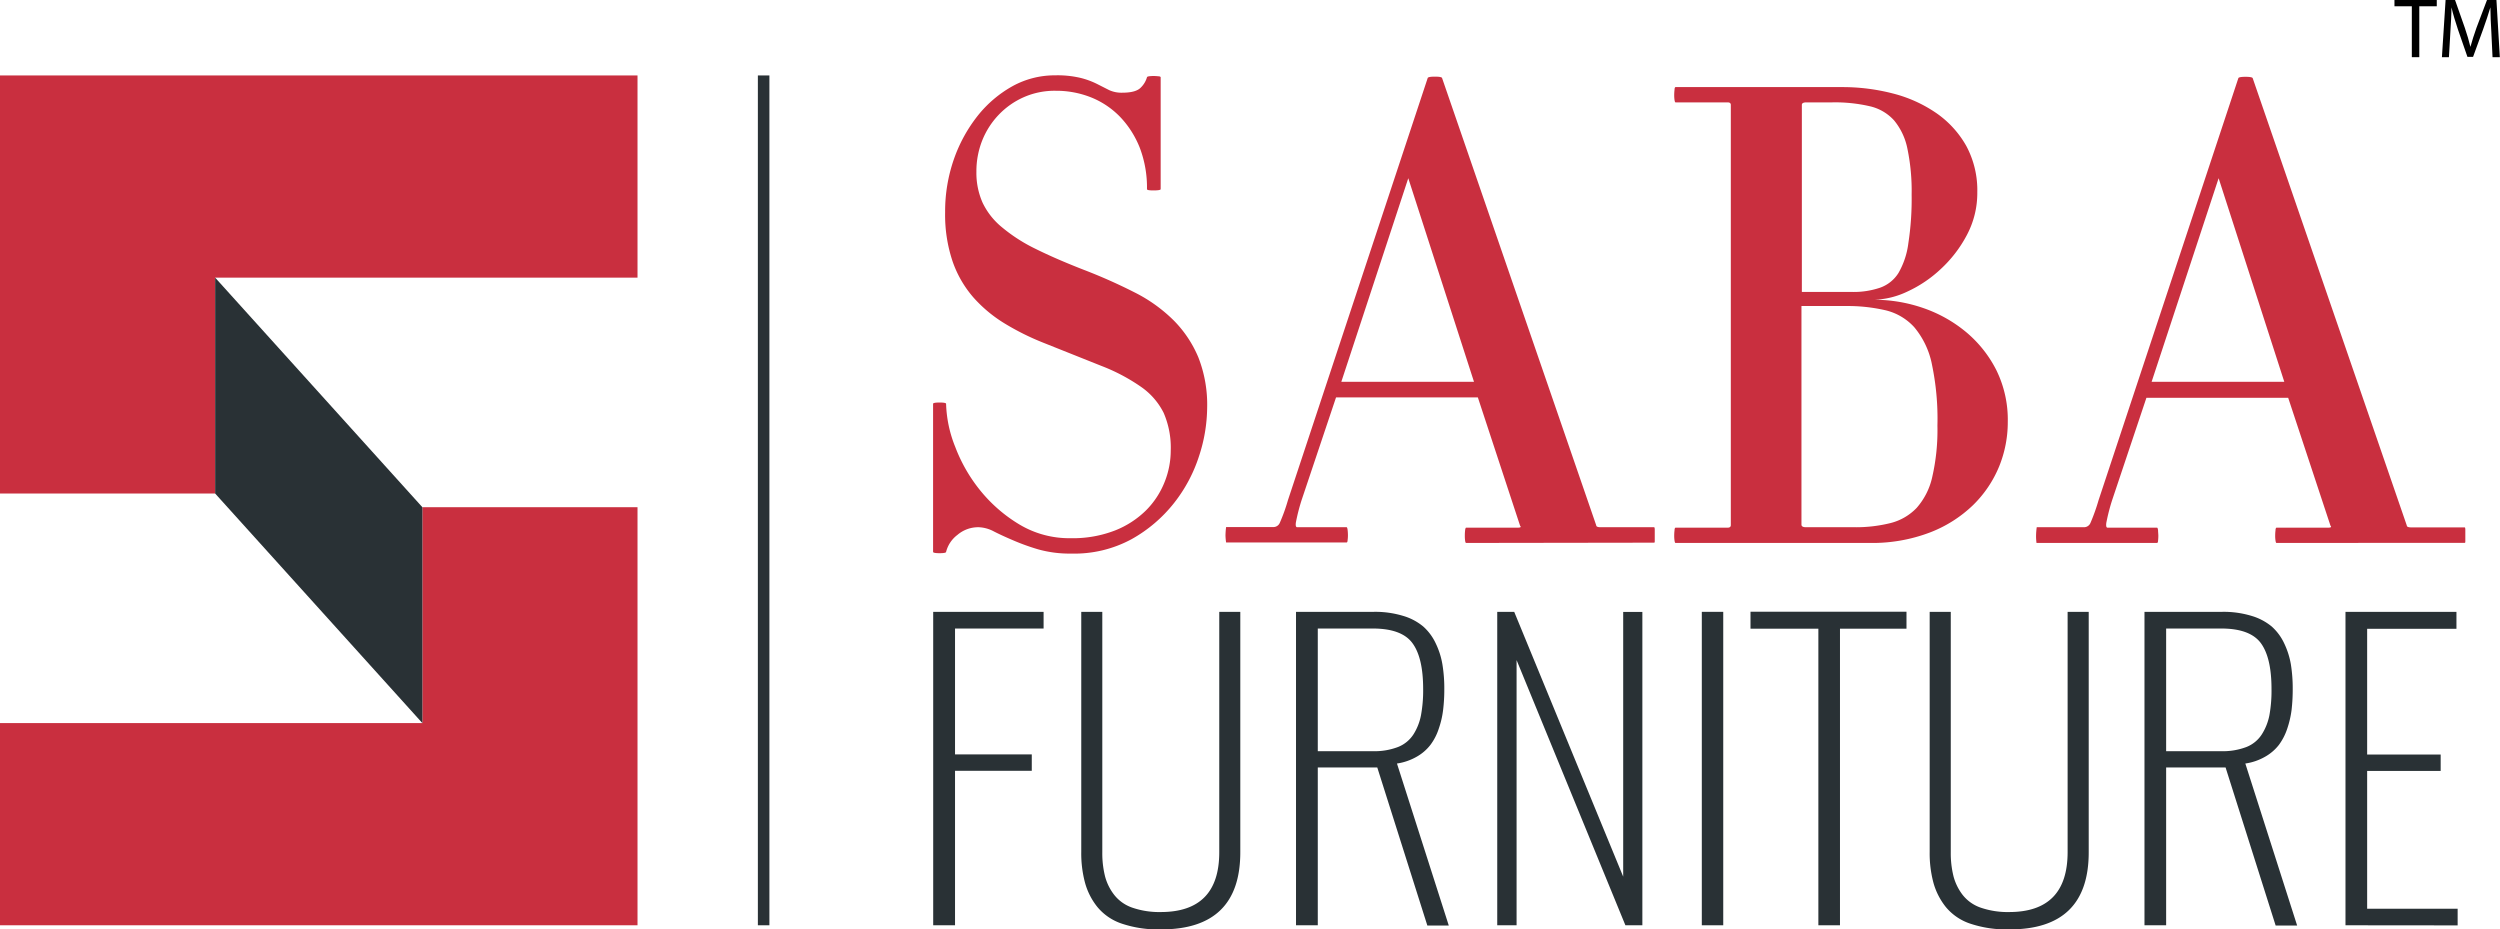<svg xmlns="http://www.w3.org/2000/svg" viewBox="0 0 442.03 164.33"><defs><style>.cls-1{fill:#c92f3f;}.cls-2{fill:#293135;}</style></defs><title>logo-saba-furniture</title><g id="Layer_1_copy" data-name="Layer 1 copy"><polygon class="cls-1" points="112.72 13.34 0 13.34 0 87.26 38.04 87.26 38.04 49.09 112.72 49.09 112.72 13.34"/><polygon class="cls-1" points="0 163.6 112.72 163.6 112.72 89.68 74.68 89.68 74.68 127.85 0 127.85 0 163.6"/><rect class="cls-2" x="134" y="13.34" width="2.04" height="150.26"/><polygon class="cls-2" points="38.04 49.09 74.68 89.68 74.68 127.85 38.04 87.26 38.04 49.09"/><path class="cls-1" d="M212,80.66a26.43,26.43,0,0,1-4.43,8.3,25.15,25.15,0,0,1-7.47,6.36,21.21,21.21,0,0,1-10.7,2.56,20.51,20.51,0,0,1-5.81-.74,38.59,38.59,0,0,1-4.42-1.59q-2-.85-3.45-1.59a6.17,6.17,0,0,0-2.65-.74,5.65,5.65,0,0,0-3.79,1.36,5.43,5.43,0,0,0-2,3c0,.15-.38.23-1.15.23s-1.15-.08-1.15-.23V71.4c0-.15.38-.23,1.15-.23s1.15.08,1.15.23A21.92,21.92,0,0,0,168.89,79a27.9,27.9,0,0,0,4.43,7.72,26.3,26.3,0,0,0,6.9,6,17.14,17.14,0,0,0,9.09,2.44,20.58,20.58,0,0,0,7.82-1.36,16.33,16.33,0,0,0,5.52-3.58,14.78,14.78,0,0,0,3.27-5A15,15,0,0,0,207,79.7,15.47,15.47,0,0,0,205.75,73a12.26,12.26,0,0,0-4-4.6,33,33,0,0,0-7-3.7L184.48,60.6a45.09,45.09,0,0,1-6.85-3.41,24.18,24.18,0,0,1-5.52-4.6,19.3,19.3,0,0,1-3.68-6.37,25.83,25.83,0,0,1-1.32-8.69,28,28,0,0,1,1.55-9.38,26.38,26.38,0,0,1,4.2-7.67A20.79,20.79,0,0,1,179,15.25a15.47,15.47,0,0,1,7.54-1.93,17.63,17.63,0,0,1,4.54.46A14.14,14.14,0,0,1,194,14.86l2.13,1.08a5.21,5.21,0,0,0,2.3.45c1.61,0,2.7-.3,3.28-.91a4.15,4.15,0,0,0,1.09-1.82c0-.07.12-.13.35-.17a6.1,6.1,0,0,1,.8-.05,7.52,7.52,0,0,1,.86.05c.27,0,.41.1.41.17V33.44c0,.15-.43.23-1.27.23s-1.15-.08-1.15-.23a19.7,19.7,0,0,0-1.26-7.28,16.9,16.9,0,0,0-3.45-5.45,14.81,14.81,0,0,0-5.12-3.47,16.62,16.62,0,0,0-6.27-1.19A13.52,13.52,0,0,0,181,17.19a13.85,13.85,0,0,0-4.43,3.12,14.11,14.11,0,0,0-2.93,4.6,14.76,14.76,0,0,0-1,5.46,13,13,0,0,0,1.09,5.46,12.63,12.63,0,0,0,3.45,4.37A28.87,28.87,0,0,0,183.1,44q3.56,1.77,8.51,3.7a95,95,0,0,1,9,4,27,27,0,0,1,6.9,4.94,20.45,20.45,0,0,1,4.37,6.54,22.9,22.9,0,0,1,1.56,8.92A28.05,28.05,0,0,1,212,80.66Z"/><path class="cls-1" d="M259.23,96c-.08,0-.14-.13-.18-.4a5.72,5.72,0,0,1-.05-.85,8.17,8.17,0,0,1,.05-1q.06-.45.18-.45h9.08c.54,0,.69-.11.46-.34L261.3,70.26H236.23l-6.1,18.19a33.79,33.79,0,0,0-1,3.92c-.08.57,0,.85.23.85h8.74c.07,0,.13.15.17.45a8.05,8.05,0,0,1,.06,1,5.67,5.67,0,0,1-.06.85c0,.27-.1.4-.17.4H216.79a10.39,10.39,0,0,1-.11-1.25,13.73,13.73,0,0,1,.11-1.48h8.4a1.22,1.22,0,0,0,1.09-.74,31.4,31.4,0,0,0,1.44-4l24.72-74.67c.08-.15.5-.23,1.27-.23s1.18.08,1.26.23l27.26,79.1c0,.23.26.34.8.34h9.43q.12,0,.12.45v1.94c0,.22,0,.34-.12.34ZM249,31.51l-11.84,36h23.46Z"/><path class="cls-1" d="M353.47,82.48a20.4,20.4,0,0,1-4.6,6.82,22.66,22.66,0,0,1-7.59,4.83A28.59,28.59,0,0,1,330.64,96H296.25c-.07,0-.13-.13-.17-.4a5.67,5.67,0,0,1-.06-.85,8.05,8.05,0,0,1,.06-1c0-.3.1-.45.17-.45h9.2c.39,0,.58-.15.58-.46V18.55c0-.3-.19-.45-.58-.45h-9.2c-.07,0-.13-.14-.17-.4a5.77,5.77,0,0,1-.06-.85,8.05,8.05,0,0,1,.06-1c0-.3.1-.45.17-.45h29.44a35.58,35.58,0,0,1,9,1.13A23.88,23.88,0,0,1,342.37,20a17.46,17.46,0,0,1,5.29,5.8A16.52,16.52,0,0,1,349.61,34a15.82,15.82,0,0,1-1.84,7.55,22.38,22.38,0,0,1-4.6,6,22.08,22.08,0,0,1-5.92,4A14.63,14.63,0,0,1,331.33,53a26.6,26.6,0,0,1,8.74,1.47,24.11,24.11,0,0,1,7.59,4.27A21.24,21.24,0,0,1,353,65.49a19.87,19.87,0,0,1,2,9.09A20.82,20.82,0,0,1,353.47,82.48Zm-16.22-56.2a11.27,11.27,0,0,0-2.36-5,8.26,8.26,0,0,0-4.31-2.5A27.19,27.19,0,0,0,324,18.1h-4.6q-.81,0-.81.45V51.62h8.86a14.56,14.56,0,0,0,4.94-.74,6.31,6.31,0,0,0,3.28-2.61A14,14,0,0,0,337.42,43a51.49,51.49,0,0,0,.58-8.58A36.67,36.67,0,0,0,337.25,26.28Zm4.31,38a14.7,14.7,0,0,0-3.1-6.43,10,10,0,0,0-5.12-3,29.78,29.78,0,0,0-7-.74h-7.82V92.76c0,.31.27.46.81.46h8.51a25.18,25.18,0,0,0,6.44-.74,9.63,9.63,0,0,0,4.6-2.67,12.21,12.21,0,0,0,2.76-5.46,37,37,0,0,0,.92-9.09A46.78,46.78,0,0,0,341.56,64.3Z"/><path class="cls-1" d="M402.51,96c-.07,0-.13-.13-.17-.4a5.67,5.67,0,0,1-.06-.85,8.05,8.05,0,0,1,.06-1c0-.3.1-.45.17-.45h9.09c.53,0,.69-.11.46-.34l-7.48-22.62H379.51l-6.09,18.19a34.7,34.7,0,0,0-1,3.92c-.07.57,0,.85.23.85h8.74q.12,0,.18.45c0,.31.05.65.05,1a7.48,7.48,0,0,1-.05.85c0,.27-.1.4-.18.4H360.08A9,9,0,0,1,360,94.7a11.86,11.86,0,0,1,.12-1.48h8.39a1.23,1.23,0,0,0,1.1-.74,33.87,33.87,0,0,0,1.43-4l24.73-74.67c.07-.15.5-.23,1.26-.23s1.19.08,1.27.23l27.25,79.1c0,.23.27.34.81.34h9.43c.07,0,.11.15.11.45v1.94c0,.22,0,.34-.11.34ZM392.28,31.51l-11.85,36h23.46Z"/><path class="cls-2" d="M165,163.6V108.18h19.52v2.95H168.86v22.26h13.57v2.9H168.86V163.6Z"/><path class="cls-2" d="M205.26,164.33a20.22,20.22,0,0,1-6.85-1,9.48,9.48,0,0,1-4.36-2.94,11.83,11.83,0,0,1-2.2-4.29,20.1,20.1,0,0,1-.67-5.48V108.18h3.72v42.48a16.91,16.91,0,0,0,.48,4.27,9.11,9.11,0,0,0,1.63,3.3,6.91,6.91,0,0,0,3.21,2.26,14.6,14.6,0,0,0,5,.77q10.37,0,10.36-10.6V108.18h3.72V150.6Q219.34,164.34,205.26,164.33Z"/><path class="cls-2" d="M229.15,163.6V108.18h13.78a16.89,16.89,0,0,1,5.14.71,9.88,9.88,0,0,1,3.57,1.88,9.19,9.19,0,0,1,2.22,3,13.62,13.62,0,0,1,1.18,3.73,26,26,0,0,1,.33,4.34,29.71,29.71,0,0,1-.21,3.68,15.8,15.8,0,0,1-.77,3.32,9.76,9.76,0,0,1-1.47,2.86,8.05,8.05,0,0,1-2.42,2.09A9.84,9.84,0,0,1,247,135l9.16,28.64h-3.79l-8.85-27.94H233V163.6ZM233,132.82h9.74a11.63,11.63,0,0,0,4.44-.74,5.76,5.76,0,0,0,2.74-2.24,9.73,9.73,0,0,0,1.33-3.39,24.19,24.19,0,0,0,.38-4.63q0-5.58-1.92-8.14c-1.27-1.7-3.61-2.55-7-2.55H233Z"/><path class="cls-2" d="M264.73,163.6V108.18h3L287,155v-46.8h3.39V163.6h-3l-19.24-46.89V163.6Z"/><path class="cls-2" d="M300.9,163.6V108.18h3.79V163.6Z"/><path class="cls-2" d="M321.51,163.6V111.16h-12v-3h27.58v3H325.33V163.6Z"/><path class="cls-2" d="M355.28,164.33a20.28,20.28,0,0,1-6.86-1,9.48,9.48,0,0,1-4.36-2.94,12,12,0,0,1-2.2-4.29,20.1,20.1,0,0,1-.67-5.48V108.18h3.73v42.48a16.91,16.91,0,0,0,.48,4.27,9.25,9.25,0,0,0,1.62,3.3,6.91,6.91,0,0,0,3.21,2.26,14.62,14.62,0,0,0,5,.77q10.35,0,10.35-10.6V108.18h3.73V150.6Q369.36,164.34,355.28,164.33Z"/><path class="cls-2" d="M379.17,163.6V108.18h13.77a16.89,16.89,0,0,1,5.14.71,10,10,0,0,1,3.58,1.88,9.19,9.19,0,0,1,2.22,3,14,14,0,0,1,1.18,3.73,27.16,27.16,0,0,1,.32,4.34,31.91,31.91,0,0,1-.2,3.68,17.15,17.15,0,0,1-.77,3.32,10.26,10.26,0,0,1-1.47,2.86,8.09,8.09,0,0,1-2.43,2.09A9.79,9.79,0,0,1,397,135l9.16,28.64h-3.8l-8.85-27.94H383V163.6ZM383,132.82h9.75a11.7,11.7,0,0,0,4.44-.74,5.73,5.73,0,0,0,2.73-2.24,9.75,9.75,0,0,0,1.34-3.39,24.27,24.27,0,0,0,.37-4.63q0-5.58-1.91-8.14c-1.28-1.7-3.61-2.55-7-2.55H383Z"/><path class="cls-2" d="M414.71,163.6V108.18h19.62v3H418.54v22.23h13v2.9h-13v24.37h16v2.94Z"/><path d="M426.44,1.11h-3.07V0h7.48V1.11h-3.09v9h-1.32Z"/><path d="M440.5,5.67c-.08-1.41-.17-3.12-.17-4.37h0c-.36,1.17-.76,2.45-1.27,3.84l-1.79,4.91h-1L434.6,5.23c-.48-1.44-.87-2.73-1.15-3.93h0c0,1.26-.11,2.94-.2,4.47L433,10.11h-1.24L432.41,0h1.67l1.72,4.89c.42,1.24.75,2.35,1,3.4h0c.27-1,.63-2.13,1.08-3.4L439.73,0h1.67L442,10.11h-1.29Z"/></g></svg>